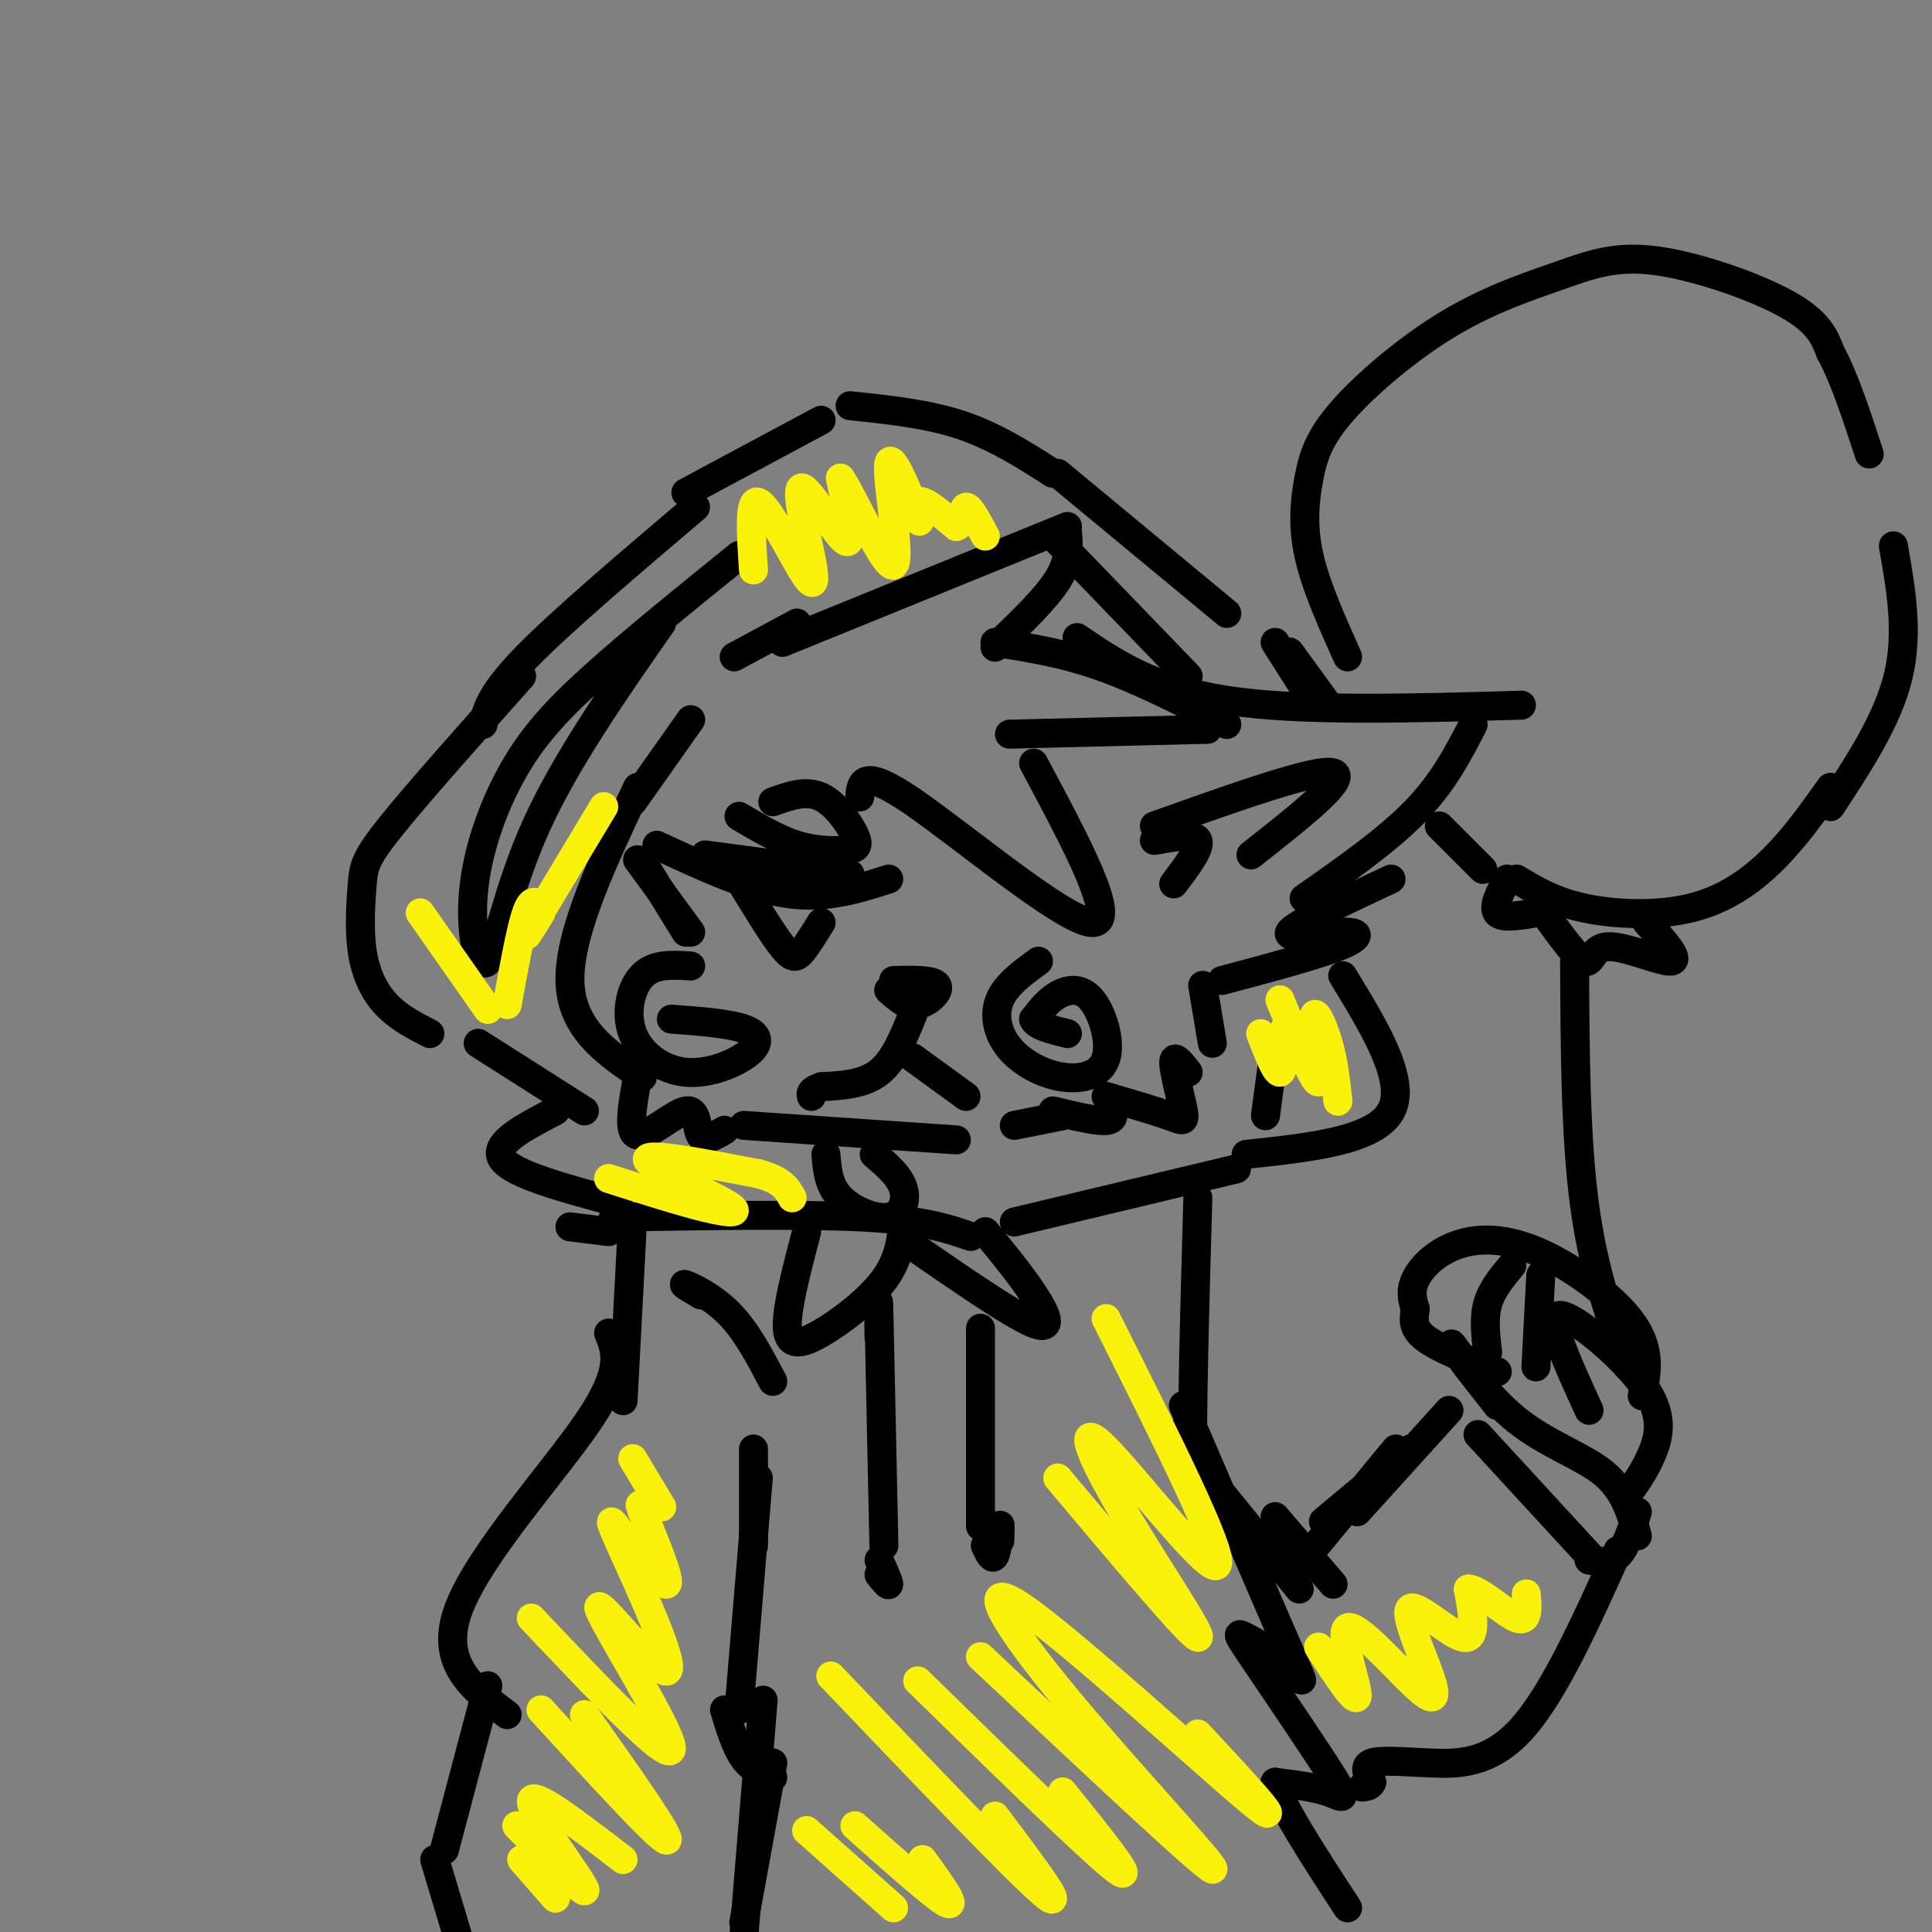<svg viewBox='0 0 400 400' version='1.1' xmlns='http://www.w3.org/2000/svg' xmlns:xlink='http://www.w3.org/1999/xlink'><rect x="0" y="0" width="400" height="400" fill="#808080" stroke="none"/><g fill='none' stroke='#000000' stroke-width='6' stroke-linecap='round' stroke-linejoin='round'><path d='M143,149c0.000,0.000 -12.000,17.000 -12,17'/><path d='M132,163c-7.083,15.000 -14.167,30.000 -14,40c0.167,10.000 7.583,15.000 15,20'/><path d='M152,136c0.000,0.000 13.000,-7.000 13,-7'/><path d='M162,133c0.000,0.000 59.000,-24.000 59,-24'/><path d='M221,110c0.250,3.000 0.500,6.000 -2,10c-2.500,4.000 -7.750,9.000 -13,14'/><path d='M206,133c7.000,1.083 14.000,2.167 22,5c8.000,2.833 17.000,7.417 26,12'/><path d='M250,151c0.000,0.000 -41.000,1.000 -41,1'/><path d='M214,158c8.933,16.689 17.867,33.378 12,33c-5.867,-0.378 -26.533,-17.822 -37,-25c-10.467,-7.178 -10.733,-4.089 -11,-1'/><path d='M146,177c0.000,0.000 30.000,4.000 30,4'/><path d='M136,175c9.500,4.417 19.000,8.833 27,10c8.000,1.167 14.500,-0.917 21,-3'/><path d='M153,182c3.444,5.667 6.889,11.333 9,14c2.111,2.667 2.889,2.333 4,1c1.111,-1.333 2.556,-3.667 4,-6'/><path d='M134,180c0.000,0.000 8.000,13.000 8,13'/><path d='M132,178c0.000,0.000 11.000,15.000 11,15'/><path d='M153,169c4.040,2.397 8.080,4.794 12,6c3.920,1.206 7.721,1.220 10,1c2.279,-0.220 3.037,-0.675 2,-3c-1.037,-2.325 -3.868,-6.522 -7,-8c-3.132,-1.478 -6.566,-0.239 -10,1'/><path d='M184,205c1.889,1.689 3.778,3.378 6,3c2.222,-0.378 4.778,-2.822 4,-4c-0.778,-1.178 -4.889,-1.089 -9,-1'/><path d='M223,132c7.833,5.333 15.667,10.667 31,13c15.333,2.333 38.167,1.667 61,1'/><path d='M305,150c-3.083,6.000 -6.167,12.000 -12,18c-5.833,6.000 -14.417,12.000 -23,18'/><path d='M288,182c-10.006,4.696 -20.012,9.393 -21,11c-0.988,1.607 7.042,0.125 11,0c3.958,-0.125 3.845,1.107 -1,3c-4.845,1.893 -14.423,4.446 -24,7'/><path d='M259,177c10.167,-8.000 20.333,-16.000 17,-17c-3.333,-1.000 -20.167,5.000 -37,11'/><path d='M239,174c4.167,-0.750 8.333,-1.500 9,0c0.667,1.500 -2.167,5.250 -5,9'/><path d='M249,204c0.000,0.000 2.000,12.000 2,12'/><path d='M246,222c-1.506,-1.923 -3.012,-3.845 -3,-2c0.012,1.845 1.542,7.458 2,10c0.458,2.542 -0.155,2.012 -3,1c-2.845,-1.012 -7.923,-2.506 -13,-4'/><path d='M230,229c0.500,1.417 1.000,2.833 -1,3c-2.000,0.167 -6.500,-0.917 -11,-2'/><path d='M132,223c-1.071,5.792 -2.143,11.583 0,12c2.143,0.417 7.500,-4.542 10,-5c2.500,-0.458 2.143,3.583 3,5c0.857,1.417 2.929,0.208 5,-1'/><path d='M154,233c0.000,0.000 44.000,3.000 44,3'/><path d='M189,210c-1.917,4.750 -3.833,9.500 -7,12c-3.167,2.500 -7.583,2.750 -12,3'/><path d='M170,225c-2.333,0.833 -2.167,1.417 -2,2'/><path d='M189,219c0.000,0.000 11.000,8.000 11,8'/><path d='M210,233c0.000,0.000 10.000,-2.000 10,-2'/><path d='M215,199c-3.350,2.438 -6.700,4.877 -8,8c-1.300,3.123 -0.549,6.932 2,10c2.549,3.068 6.896,5.397 11,6c4.104,0.603 7.966,-0.519 9,-4c1.034,-3.481 -0.760,-9.322 -3,-12c-2.240,-2.678 -4.926,-2.194 -7,-1c-2.074,1.194 -3.537,3.097 -5,5'/><path d='M214,211c0.333,1.333 3.667,2.167 7,3'/><path d='M143,200c-3.768,-0.248 -7.535,-0.497 -10,2c-2.465,2.497 -3.627,7.738 -2,12c1.627,4.262 6.044,7.544 11,8c4.956,0.456 10.450,-1.916 13,-4c2.550,-2.084 2.157,-3.881 -1,-5c-3.157,-1.119 -9.079,-1.559 -15,-2'/><path d='M100,150c0.833,-3.250 1.667,-6.500 9,-14c7.333,-7.500 21.167,-19.250 35,-31'/><path d='M142,102c0.000,0.000 28.000,-15.000 28,-15'/><path d='M176,84c8.000,0.833 16.000,1.667 23,4c7.000,2.333 13.000,6.167 19,10'/><path d='M219,98c0.000,0.000 35.000,29.000 35,29'/><path d='M108,140c-10.758,12.089 -21.515,24.179 -27,31c-5.485,6.821 -5.697,8.375 -6,12c-0.303,3.625 -0.697,9.322 0,14c0.697,4.678 2.485,8.337 5,11c2.515,2.663 5.758,4.332 9,6'/><path d='M137,129c-9.989,14.326 -19.978,28.653 -26,42c-6.022,13.347 -8.078,25.715 -10,28c-1.922,2.285 -3.711,-5.511 -3,-14c0.711,-8.489 3.922,-17.670 8,-25c4.078,-7.330 9.022,-12.809 17,-20c7.978,-7.191 18.989,-16.096 30,-25'/><path d='M218,111c0.000,0.000 28.000,29.000 28,29'/><path d='M278,202c6.667,10.917 13.333,21.833 10,28c-3.333,6.167 -16.667,7.583 -30,9'/><path d='M264,216c0.000,0.000 -2.000,15.000 -2,15'/><path d='M99,216c0.000,0.000 22.000,14.000 22,14'/><path d='M115,230c-6.583,3.417 -13.167,6.833 -11,10c2.167,3.167 13.083,6.083 24,9'/><path d='M118,254c0.000,0.000 8.000,1.000 8,1'/><path d='M127,252c19.833,-0.333 39.667,-0.667 52,0c12.333,0.667 17.167,2.333 22,4'/><path d='M171,239c0.262,3.214 0.524,6.429 3,9c2.476,2.571 7.167,4.500 10,4c2.833,-0.500 3.810,-3.429 3,-6c-0.810,-2.571 -3.405,-4.786 -6,-7'/><path d='M210,253c0.000,0.000 46.000,-11.000 46,-11'/><path d='M167,255c-2.119,8.083 -4.238,16.167 -4,20c0.238,3.833 2.833,3.417 7,1c4.167,-2.417 9.905,-6.833 13,-11c3.095,-4.167 3.548,-8.083 4,-12'/><path d='M189,258c10.333,7.133 20.667,14.267 25,16c4.333,1.733 2.667,-1.933 0,-6c-2.667,-4.067 -6.333,-8.533 -10,-13'/><path d='M131,252c0.000,0.000 -2.000,38.000 -2,38'/><path d='M126,276c1.533,3.756 3.067,7.511 -4,18c-7.067,10.489 -22.733,27.711 -27,39c-4.267,11.289 2.867,16.644 10,22'/><path d='M101,349c0.000,0.000 -9.000,34.000 -9,34'/><path d='M248,248c-0.667,23.583 -1.333,47.167 -1,57c0.333,9.833 1.667,5.917 3,2'/><path d='M245,291c9.043,21.043 18.086,42.086 22,51c3.914,8.914 2.699,5.699 0,3c-2.699,-2.699 -6.881,-4.884 -9,-6c-2.119,-1.116 -2.176,-1.165 2,5c4.176,6.165 12.586,18.544 16,24c3.414,5.456 1.833,3.987 -1,3c-2.833,-0.987 -6.916,-1.494 -11,-2'/><path d='M264,369c0.667,4.000 7.833,15.000 15,26'/><path d='M145,268c0.000,0.000 0.100,0.100 0.1,0.1'/><path d='M145,268c-2.067,-1.200 -4.133,-2.400 -3,-2c1.133,0.400 5.467,2.400 9,6c3.533,3.600 6.267,8.800 9,14'/><path d='M156,300c0.000,0.000 0.000,20.000 0,20'/><path d='M157,306c0.000,0.000 -4.000,48.000 -4,48'/><path d='M150,354c1.167,3.833 2.333,7.667 4,10c1.667,2.333 3.833,3.167 6,4'/><path d='M158,352c0.000,0.000 -4.000,49.000 -4,49'/><path d='M160,365c0.000,0.000 -6.000,33.000 -6,33'/><path d='M90,385c0.000,0.000 6.000,20.000 6,20'/><path d='M243,297c0.000,0.000 26.000,32.000 26,32'/><path d='M264,314c0.000,0.000 12.000,14.000 12,14'/><path d='M270,323c0.000,0.000 19.000,-23.000 19,-23'/><path d='M274,315c0.000,0.000 18.000,-15.000 18,-15'/><path d='M281,313c0.000,0.000 19.000,-21.000 19,-21'/><path d='M335,321c-6.661,14.821 -13.321,29.643 -20,37c-6.679,7.357 -13.375,7.250 -19,7c-5.625,-0.250 -10.179,-0.643 -12,0c-1.821,0.643 -0.911,2.321 0,4'/><path d='M284,369c-0.333,0.833 -1.167,0.917 -2,1'/><path d='M306,297c0.000,0.000 23.000,25.000 23,25'/><path d='M329,323c2.167,0.333 4.333,0.667 6,-1c1.667,-1.667 2.833,-5.333 4,-9'/><path d='M339,318c-1.327,-4.720 -2.655,-9.440 -7,-13c-4.345,-3.560 -11.708,-5.958 -18,-11c-6.292,-5.042 -11.512,-12.726 -13,-15c-1.488,-2.274 0.756,0.863 3,4'/><path d='M303,282c0.000,0.000 7.000,9.000 7,9'/><path d='M338,308c1.344,-1.959 2.689,-3.917 4,-7c1.311,-3.083 2.589,-7.290 -1,-13c-3.589,-5.710 -12.043,-12.922 -16,-15c-3.957,-2.078 -3.416,0.978 -2,5c1.416,4.022 3.708,9.011 6,14'/><path d='M340,289c0.968,-4.718 1.936,-9.435 -2,-15c-3.936,-5.565 -12.777,-11.976 -20,-15c-7.223,-3.024 -12.829,-2.660 -17,-1c-4.171,1.660 -6.906,4.617 -8,7c-1.094,2.383 -0.547,4.191 0,6'/><path d='M293,271c-0.222,1.956 -0.778,3.844 2,6c2.778,2.156 8.889,4.578 15,7'/><path d='M313,262c-2.083,2.500 -4.167,5.000 -5,8c-0.833,3.000 -0.417,6.500 0,10'/><path d='M319,264c0.000,0.000 -1.000,19.000 -1,19'/><path d='M337,283c-3.583,-10.000 -7.167,-20.000 -9,-34c-1.833,-14.000 -1.917,-32.000 -2,-50'/><path d='M312,182c-1.500,2.917 -3.000,5.833 -2,7c1.000,1.167 4.500,0.583 8,0'/><path d='M319,188c3.655,5.125 7.310,10.250 9,11c1.690,0.750 1.417,-2.875 5,-3c3.583,-0.125 11.024,3.250 13,3c1.976,-0.250 -1.512,-4.125 -5,-8'/><path d='M314,182c3.863,2.327 7.726,4.655 14,6c6.274,1.345 14.958,1.708 22,0c7.042,-1.708 12.440,-5.488 17,-10c4.560,-4.512 8.280,-9.756 12,-15'/><path d='M279,136c-3.305,-7.361 -6.611,-14.722 -8,-21c-1.389,-6.278 -0.863,-11.472 0,-16c0.863,-4.528 2.061,-8.389 7,-14c4.939,-5.611 13.619,-12.973 22,-18c8.381,-5.027 16.463,-7.719 23,-10c6.537,-2.281 11.529,-4.153 20,-3c8.471,1.153 20.420,5.329 27,9c6.580,3.671 7.790,6.835 9,10'/><path d='M379,73c2.833,5.167 5.417,13.083 8,21'/><path d='M392,113c1.583,9.000 3.167,18.000 1,27c-2.167,9.000 -8.083,18.000 -14,27'/><path d='M298,171c0.000,0.000 9.000,9.000 9,9'/><path d='M267,135c0.000,0.000 8.000,11.000 8,11'/><path d='M264,133c0.000,0.000 7.000,11.000 7,11'/><path d='M182,277c-0.083,-5.583 -0.167,-11.167 0,-4c0.167,7.167 0.583,27.083 1,47'/><path d='M182,326c1.000,1.250 2.000,2.500 2,2c0.000,-0.500 -1.000,-2.750 -2,-5'/><path d='M203,275c0.000,0.000 0.000,41.000 0,41'/><path d='M204,320c0.733,1.578 1.467,3.156 2,2c0.533,-1.156 0.867,-5.044 1,-6c0.133,-0.956 0.067,1.022 0,3'/></g>
<g fill='none' stroke='#FBF20B' stroke-width='6' stroke-linecap='round' stroke-linejoin='round'><path d='M108,385c0.000,0.000 7.000,8.000 7,8'/><path d='M107,378c7.556,7.756 15.111,15.511 14,13c-1.111,-2.511 -10.889,-15.289 -11,-18c-0.111,-2.711 9.444,4.644 19,12'/><path d='M112,354c12.250,13.417 24.500,26.833 26,27c1.500,0.167 -7.750,-12.917 -17,-26'/><path d='M110,335c14.448,15.280 28.896,30.559 29,27c0.104,-3.559 -14.135,-25.957 -15,-29c-0.865,-3.043 11.644,13.267 14,13c2.356,-0.267 -5.441,-17.113 -9,-25c-3.559,-7.887 -2.881,-6.816 0,-3c2.881,3.816 7.966,10.376 9,10c1.034,-0.376 -1.983,-7.688 -5,-15'/><path d='M133,313c-0.833,-2.500 -0.417,-1.250 0,0'/><path d='M131,302c0.000,0.000 6.000,10.000 6,10'/><path d='M167,379c0.000,0.000 18.000,16.000 18,16'/><path d='M177,378c8.333,7.417 16.667,14.833 19,16c2.333,1.167 -1.333,-3.917 -5,-9'/><path d='M172,347c19.167,20.083 38.333,40.167 44,45c5.667,4.833 -2.167,-5.583 -10,-16'/><path d='M190,348c18.000,17.583 36.000,35.167 41,39c5.000,3.833 -3.000,-6.083 -11,-16'/><path d='M203,343c23.019,21.643 46.038,43.285 48,44c1.962,0.715 -17.134,-19.499 -30,-35c-12.866,-15.501 -19.502,-26.289 -9,-19c10.502,7.289 38.144,32.654 47,40c8.856,7.346 -1.072,-3.327 -11,-14'/><path d='M219,306c13.758,16.368 27.515,32.737 29,33c1.485,0.263 -9.303,-15.579 -16,-27c-6.697,-11.421 -9.303,-18.421 -3,-12c6.303,6.421 21.515,26.263 23,24c1.485,-2.263 -10.758,-26.632 -23,-51'/><path d='M273,341c3.993,6.157 7.986,12.315 8,10c0.014,-2.315 -3.953,-13.101 -2,-14c1.953,-0.899 9.824,8.091 14,12c4.176,3.909 4.655,2.739 3,-2c-1.655,-4.739 -5.446,-13.045 -4,-14c1.446,-0.955 8.127,5.441 11,6c2.873,0.559 1.936,-4.721 1,-10'/><path d='M304,329c2.289,0.000 7.511,5.000 10,6c2.489,1.000 2.244,-2.000 2,-5'/><path d='M87,189c0.000,0.000 14.000,20.000 14,20'/><path d='M105,208c1.417,-7.833 2.833,-15.667 4,-19c1.167,-3.333 2.083,-2.167 3,-1'/><path d='M112,189c-2.083,3.333 -4.167,6.667 -2,3c2.167,-3.667 8.583,-14.333 15,-25'/><path d='M156,118c-0.500,-7.412 -1.000,-14.825 1,-14c2.000,0.825 6.500,9.887 9,14c2.500,4.113 3.000,3.278 2,-2c-1.000,-5.278 -3.500,-14.998 -2,-15c1.500,-0.002 7.000,9.714 9,11c2.000,1.286 0.500,-5.857 -1,-13'/><path d='M174,99c2.502,3.536 9.256,18.876 11,18c1.744,-0.876 -1.522,-17.967 -1,-21c0.522,-3.033 4.833,7.991 6,11c1.167,3.009 -0.809,-1.997 0,-3c0.809,-1.003 4.405,1.999 8,5'/><path d='M198,109c1.511,-0.378 1.289,-3.822 2,-4c0.711,-0.178 2.356,2.911 4,6'/><path d='M261,214c1.583,4.083 3.167,8.167 4,8c0.833,-0.167 0.917,-4.583 1,-9'/><path d='M265,207c3.571,8.732 7.143,17.464 8,17c0.857,-0.464 -1.000,-10.125 -1,-13c0.000,-2.875 1.857,1.036 3,5c1.143,3.964 1.571,7.982 2,12'/><path d='M126,244c7.387,2.363 14.774,4.726 20,6c5.226,1.274 8.292,1.458 4,-1c-4.292,-2.458 -15.940,-7.560 -16,-9c-0.060,-1.440 11.470,0.780 23,3'/><path d='M157,243c5.000,1.333 6.000,3.167 7,5'/></g>
</svg>